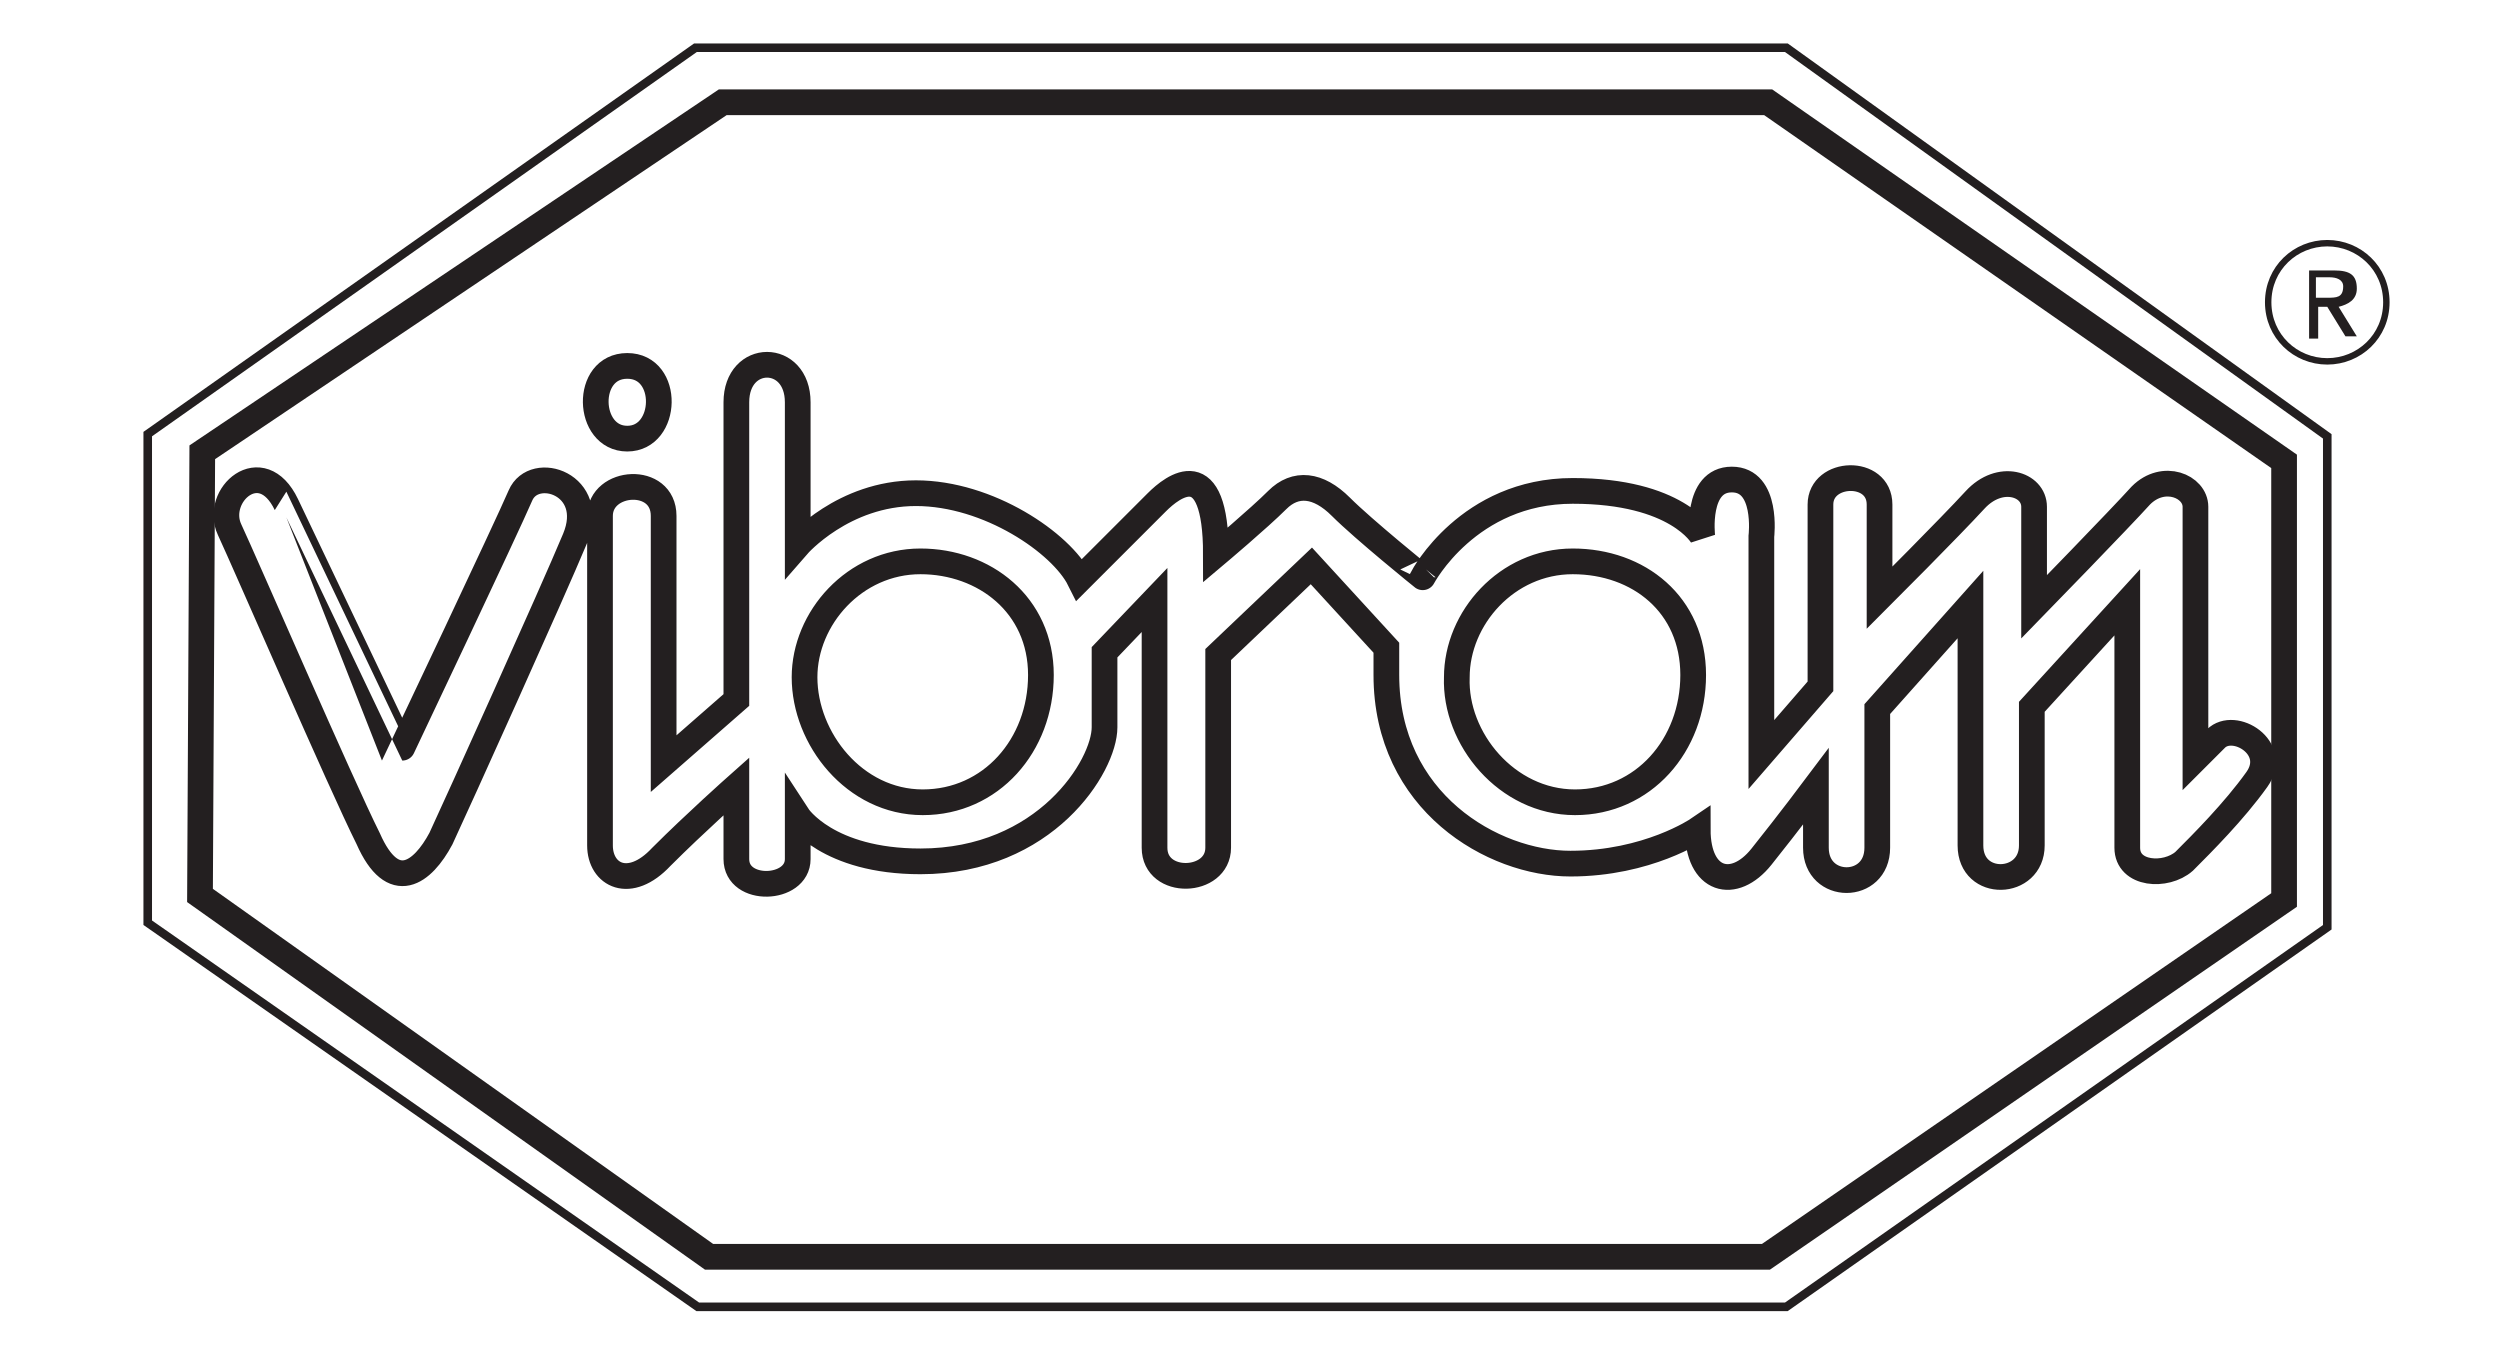 <?xml version="1.0" encoding="utf-8"?>
<!-- Generator: Adobe Illustrator 22.1.0, SVG Export Plug-In . SVG Version: 6.00 Build 0)  -->
<svg version="1.1" id="Layer_1" xmlns="http://www.w3.org/2000/svg" xmlns:xlink="http://www.w3.org/1999/xlink" x="0px" y="0px"
	 viewBox="0 0 110 60" style="enable-background:new 0 0 110 60;" xml:space="preserve">
<style type="text/css">
	.st0{display:none;}
	.st1{display:inline;}
	.st2{fill:#FFFFFF;}
	.st3{display:inline;fill:none;}
	.st4{fill:#FFFFFF;stroke:#FFFFFF;stroke-width:0.25;stroke-miterlimit:10;}
	.st5{display:inline;fill:none;stroke:#000000;stroke-width:0.25;stroke-miterlimit:10;}
	.st6{display:inline;fill:none;stroke:#000000;stroke-width:0.5;stroke-miterlimit:10;}
	.st7{display:inline;fill:none;stroke:#000000;stroke-width:0.65;stroke-miterlimit:10;}
	.st8{display:inline;fill:none;stroke:#000000;stroke-width:0.75;stroke-miterlimit:10;}
	.st9{display:inline;fill:none;stroke:#000000;stroke-width:0.15;stroke-miterlimit:10;}
	.st10{fill:none;stroke:#231F20;stroke-width:0.283;}
	.st11{fill:none;stroke:#231F20;stroke-width:0.377;}
	.st12{fill:none;stroke:#231F20;stroke-width:1.131;}
	.st13{fill:#231F20;}
</style>
<g id="Layer_1_copy">
</g>
<g id="Layer_1_1_" class="st0">
	<rect x="42.3" y="23.4" class="st1" width="25.1" height="12.2"/>
	<g class="st1">
		<g>
			<path class="st2" d="M49.7,30.6c0.2,0,0.4,0,0.6,0.1c0.2,0,0.4,0.1,0.5,0.2s0.2,0.2,0.3,0.3c0.1,0.1,0.1,0.3,0.1,0.5
				s-0.1,0.4-0.2,0.5c-0.1,0.1-0.3,0.3-0.5,0.4c0.3,0.1,0.5,0.2,0.7,0.4c0.1,0.2,0.2,0.4,0.2,0.7c0,0.2,0,0.4-0.1,0.6
				c-0.1,0.2-0.2,0.3-0.4,0.4c-0.2,0.1-0.4,0.2-0.6,0.2c-0.2,0-0.4,0.1-0.6,0.1h-2.4v-4.3h2.4V30.6z M49.5,32.4c0.2,0,0.4,0,0.5-0.1
				s0.2-0.2,0.2-0.4c0-0.1,0-0.2-0.1-0.2c0-0.1-0.1-0.1-0.2-0.1c-0.1,0-0.1-0.1-0.2-0.1c-0.1,0-0.2,0-0.3,0h-1v1L49.5,32.4
				L49.5,32.4z M49.6,34.2c0.1,0,0.2,0,0.3,0s0.2,0,0.3-0.1c0.1,0,0.1-0.1,0.2-0.2c0-0.1,0.1-0.2,0.1-0.3c0-0.2-0.1-0.4-0.2-0.5
				C50,33,49.9,33,49.6,33h-1.2v1.2H49.6z"/>
			<path class="st2" d="M49.7,35h-2.5v-4.5h2.5c0.2,0,0.5,0,0.7,0.1c0.2,0,0.4,0.1,0.5,0.2c0.2,0.1,0.3,0.2,0.4,0.4
				c0.1,0.2,0.1,0.3,0.1,0.6c0,0.2-0.1,0.5-0.2,0.6c-0.1,0.1-0.2,0.2-0.3,0.3c0.2,0.1,0.3,0.2,0.5,0.3c0.2,0.2,0.3,0.5,0.3,0.8
				c0,0.2-0.1,0.4-0.2,0.6c-0.1,0.2-0.3,0.3-0.4,0.4c-0.2,0.1-0.4,0.2-0.6,0.2C50.2,35,50,35,49.7,35z M47.5,34.8h2.3
				c0.2,0,0.4,0,0.6-0.1c0.2,0,0.4-0.1,0.5-0.2c0.1-0.1,0.3-0.2,0.3-0.3c0.1-0.1,0.1-0.3,0.1-0.5s-0.1-0.4-0.2-0.6
				c-0.1-0.2-0.3-0.3-0.6-0.4l-0.4-0.1l0.4-0.1c0.2-0.1,0.4-0.2,0.5-0.3s0.1-0.3,0.1-0.5s0-0.3-0.1-0.4c0-0.2-0.1-0.3-0.2-0.3
				c-0.1-0.1-0.3-0.1-0.5-0.2c-0.2,0-0.4-0.1-0.6-0.1h-2.2C47.5,30.7,47.5,34.8,47.5,34.8z M49.6,34.3h-1.3v-1.4h1.3
				c0.3,0,0.5,0.1,0.6,0.2c0.2,0.1,0.3,0.3,0.3,0.6c0,0.1,0,0.2-0.1,0.3s-0.1,0.2-0.2,0.2c-0.1,0-0.2,0.1-0.3,0.1
				C49.8,34.3,49.7,34.3,49.6,34.3z M48.6,34h1c0.1,0,0.2,0,0.3,0s0.2,0,0.2-0.1c0.1,0,0.1-0.1,0.1-0.1c0-0.1,0-0.1,0-0.2
				c0-0.2-0.1-0.3-0.2-0.4c-0.1-0.1-0.3-0.1-0.5-0.1h-1.1V34H48.6z M49.5,32.5h-1.2v-1.3h1.1c0.1,0,0.2,0,0.3,0s0.2,0,0.3,0.1
				c0.1,0,0.2,0.1,0.2,0.2c0.1,0.1,0.1,0.2,0.1,0.3c0,0.3-0.1,0.4-0.2,0.5C49.9,32.4,49.8,32.5,49.5,32.5z M48.6,32.2h1
				c0.2,0,0.3,0,0.4-0.1c0.1,0,0.1-0.1,0.1-0.3c0-0.1,0-0.1,0-0.2L50,31.5c-0.1,0-0.1-0.1-0.2-0.1c-0.1,0-0.2,0-0.3,0h-0.9V32.2z"/>
		</g>
		<g>
			<path class="st2" d="M55.4,30.6l1.8,4.3h-1.1l-0.4-1h-1.8l-0.4,1h-1.1l1.9-4.3C54.3,30.6,55.4,30.6,55.4,30.6z M55.4,33.2
				l-0.6-1.6l0,0l-0.6,1.6H55.4z"/>
			<path class="st2" d="M57.4,35H56l-0.4-1H54l-0.4,1h-1.4l2-4.5h1.3L57.4,35z M56.2,34.8H57l-1.7-4h-1l-1.8,4h0.8l0.4-1h2
				L56.2,34.8z M55.6,33.4H54l0.7-1.8h0.2L55.6,33.4z M54.4,33.1h0.9L54.8,32L54.4,33.1z"/>
		</g>
		<g>
			<path class="st2" d="M59.4,30.6l2.1,2.9l0,0v-2.9h1v4.3h-1.1l-2-2.9l0,0v2.9h-1v-4.3C58.4,30.6,59.4,30.6,59.4,30.6z"/>
			<path class="st2" d="M62.7,35h-1.3l-1.9-2.6V35h-1.3v-4.5h1.3v0.1l1.8,2.6v-2.6h1.3V35H62.7z M61.5,34.8h0.9v-4h-0.8v2.9h-0.2
				l-0.1-0.1l-2-2.8h-0.9v4h0.8v-2.9h0.2l0.1,0.1L61.5,34.8z"/>
		</g>
	</g>
	<rect x="39.2" y="17" class="st3" width="31.5" height="25.9"/>
</g>
<g id="Layer_2_1_" class="st0">
	<g class="st1">
		<path class="st4" d="M44.5,28.4c0.1,0.1,0.1,0.2,0.2,0.3c0.1,0.1,0.2,0.1,0.4,0.2c0.1,0,0.3,0.1,0.4,0.1c0.1,0,0.2,0,0.3,0
			s0.2,0,0.3-0.1c0.1,0,0.2-0.1,0.2-0.2c0.1-0.1,0.1-0.2,0.1-0.3c0-0.1,0-0.2-0.1-0.3c-0.1-0.1-0.2-0.2-0.3-0.2
			c-0.1-0.1-0.3-0.1-0.5-0.1s-0.4-0.1-0.5-0.1c-0.2,0-0.4-0.1-0.5-0.2c-0.2-0.1-0.3-0.2-0.5-0.3c-0.1-0.1-0.3-0.2-0.3-0.4
			s-0.1-0.4-0.1-0.6c0-0.3,0.1-0.5,0.2-0.7c0.1-0.2,0.3-0.3,0.4-0.5c0.2-0.1,0.4-0.2,0.6-0.3c0.2-0.1,0.4-0.1,0.7-0.1s0.5,0,0.8,0.1
			c0.2,0.1,0.5,0.2,0.6,0.3c0.2,0.1,0.3,0.3,0.4,0.5c0.1,0.2,0.2,0.4,0.2,0.7h-1.1c0-0.1,0-0.3-0.1-0.4s-0.1-0.2-0.2-0.2
			c-0.1-0.1-0.2-0.1-0.3-0.1s-0.2,0-0.4,0c-0.1,0-0.2,0-0.3,0s-0.2,0.1-0.2,0.1c-0.1,0-0.1,0.1-0.2,0.2c0,0.1-0.1,0.2-0.1,0.3
			c0,0.1,0,0.2,0.1,0.2c0,0.1,0.1,0.1,0.2,0.2c0.1,0.1,0.3,0.1,0.5,0.2s0.4,0.1,0.8,0.2c0.1,0,0.2,0.1,0.4,0.1s0.3,0.1,0.5,0.2
			s0.3,0.2,0.4,0.4c0.1,0.2,0.2,0.4,0.2,0.7c0,0.2,0,0.4-0.1,0.6s-0.2,0.4-0.4,0.5s-0.4,0.3-0.7,0.3c-0.3,0.1-0.6,0.1-0.9,0.1
			c-0.3,0-0.5,0-0.8-0.1s-0.5-0.2-0.7-0.3c-0.2-0.1-0.4-0.3-0.5-0.6c-0.1-0.2-0.2-0.5-0.2-0.8h1.1C44.4,28.1,44.5,28.3,44.5,28.4z"
			/>
		<path class="st4" d="M51.2,25.9c-0.1-0.1-0.1-0.2-0.2-0.3c-0.1-0.1-0.2-0.1-0.3-0.2c-0.1,0-0.3-0.1-0.4-0.1c-0.2,0-0.5,0-0.6,0.1
			c-0.2,0.1-0.3,0.2-0.4,0.4c-0.1,0.2-0.2,0.3-0.2,0.5S49,26.7,49,26.9s0,0.4,0.1,0.6c0,0.2,0.1,0.4,0.2,0.5
			c0.1,0.2,0.2,0.3,0.4,0.4s0.4,0.1,0.6,0.1c0.3,0,0.6-0.1,0.8-0.3c0.2-0.2,0.3-0.5,0.3-0.8h1.1c0,0.3-0.1,0.6-0.2,0.8
			c-0.1,0.3-0.3,0.5-0.5,0.6c-0.2,0.2-0.4,0.3-0.7,0.4s-0.5,0.1-0.8,0.1c-0.4,0-0.7-0.1-1-0.2s-0.6-0.3-0.8-0.5s-0.4-0.5-0.5-0.8
			s-0.2-0.7-0.2-1c0-0.4,0.1-0.7,0.2-1c0.1-0.3,0.3-0.6,0.5-0.8c0.2-0.2,0.5-0.4,0.8-0.6c0.3-0.1,0.6-0.2,1-0.2c0.3,0,0.5,0,0.8,0.1
			c0.2,0.1,0.5,0.2,0.7,0.3c0.2,0.2,0.4,0.3,0.5,0.6c0.1,0.2,0.2,0.5,0.2,0.8h-1.1C51.4,26.2,51.3,26,51.2,25.9z"/>
		<path class="st4" d="M57,24.6v0.9h-2.6v1.1h2.4v0.9h-2.4v1.2H57v0.9h-3.8v-5H57z"/>
		<path class="st4" d="M58.9,24.6L61,28l0,0v-3.4h1v5h-1.1l-2.1-3.3l0,0v3.3h-1v-5H58.9z"/>
		<path class="st4" d="M62.6,25.5v-0.9h4.1v0.9h-1.5v4.1h-1.1v-4.1H62.6z"/>
	</g>
	<line class="st5" x1="43.2" y1="28.4" x2="65.4" y2="28.4"/>
	<line class="st6" x1="43.5" y1="27.1" x2="66.7" y2="27.1"/>
	<line class="st7" x1="43.3" y1="26.1" x2="66.8" y2="26.1"/>
	<line class="st8" x1="43.3" y1="25" x2="66.8" y2="25"/>
	<line class="st9" x1="43.4" y1="29.1" x2="65.7" y2="29.1"/>
</g>
<path class="st10" d="M102.4,15.9c1.4,0,2.6-1.1,2.6-2.6c0-1.5-1.2-2.6-2.6-2.6c-1.4,0-2.6,1.1-2.6,2.6
	C99.8,14.8,101,15.9,102.4,15.9z"/>
<polygon class="st11" points="6.5,19.1 30.6,2.1 78.6,2.1 102.4,19.2 102.4,40.8 78.6,57.5 30.7,57.5 6.5,40.6 "/>
<polygon class="st12" points="8.9,19.9 31.8,4.5 77.8,4.5 100.5,20.3 100.5,39.6 77.7,55.3 31.2,55.3 8.8,39.4 "/>
<path class="st12" d="M12.6,22.2c-1.1-2.3-3.2-0.4-2.5,1.1c0.7,1.5,4.9,11.2,6.1,13.6c1.1,2.5,2.4,1.5,3.2,0
	c0.7-1.5,4.9-10.8,5.9-13.2s-1.8-3.3-2.4-1.9c-0.6,1.4-5.2,11.1-5.2,11.1S13.7,24.5,12.6,22.2z M29.1,37.7c1.5-1.5,3.3-3.1,3.3-3.1
	s0,1.7,0,3.2c0,1.5,2.7,1.4,2.7,0c0-1.4,0-1.9,0-1.9s1.3,2,5.4,2c5.5,0,8.1-4.2,8.1-5.9c0-1.6,0-3.3,0-3.3l2.2-2.3c0,0,0,9.2,0,10.9
	c0,1.7,2.8,1.6,2.8,0c0-1.6,0-8.5,0-8.5l4.1-3.9l3.3,3.6v1.2c0,5.6,4.7,8.3,8.1,8.3c3.4,0,5.6-1.5,5.6-1.5c0,2.3,1.6,2.7,2.8,1.2
	c1.2-1.5,2.4-3.1,2.4-3.1s0,0.8,0,2.7c0,1.9,2.7,1.9,2.7,0c0-1.9,0-6.1,0-6.1l4.1-4.6c0,0,0,8.7,0,10.6c0,1.9,2.7,1.8,2.7,0
	c0-1.8,0-6.1,0-6.1l4.2-4.6c0,0,0,9.6,0,10.8c0,1.2,1.7,1.3,2.5,0.6c0.8-0.8,2.2-2.2,3.2-3.6c1-1.4-1-2.6-1.8-1.8
	c-0.8,0.8-0.9,0.9-0.9,0.9s0-10.2,0-11.1c0-0.9-1.4-1.5-2.4-0.5c-0.9,1-4.7,4.9-4.7,4.9s0-3.4,0-4.4c0-1-1.5-1.5-2.6-0.3
	c-1.1,1.2-4.2,4.3-4.2,4.3s0-2.6,0-4.1c0-1.6-2.6-1.5-2.6,0c0,1.9,0,8,0,8l-2.6,3v-9.6c0,0,0.3-2.5-1.3-2.5c-1.6,0-1.3,2.5-1.3,2.5
	s-1.1-2-5.7-2c-4.6,0-6.6,3.8-6.6,3.8S60,23.3,59,22.3c-1-1-2-1.1-2.8-0.3c-0.8,0.8-2.7,2.4-2.7,2.4c0-4.5-1.9-3-2.6-2.3
	c-0.7,0.7-3.4,3.4-3.4,3.4c-0.8-1.6-4-3.8-7.2-3.8c-3.2,0-5.2,2.3-5.2,2.3s0-4.1,0-6.3c0-2.2-2.7-2.2-2.7,0c0,2.2,0,13.1,0,13.1
	l-3.2,2.8c0,0,0-9.1,0-10.9c0-1.8-2.8-1.6-2.8,0c0,1.6,0,14.5,0,14.5C26.4,38.5,27.7,39.2,29.1,37.7z M27.6,19.3
	c1.8,0,1.9-3.2,0-3.2C25.7,16.1,25.8,19.3,27.6,19.3z M40.6,35.3c3,0,5.2-2.5,5.2-5.6c0-3.1-2.5-5-5.3-5c-2.9,0-5.1,2.5-5.1,5.1
	C35.4,32.5,37.6,35.3,40.6,35.3z M69.3,35.3c3,0,5.2-2.5,5.2-5.6c0-3.1-2.4-5-5.3-5c-2.9,0-5.1,2.5-5.1,5.1
	C64,32.5,66.3,35.3,69.3,35.3z"/>
<path class="st13" d="M101.9,13.5h0.5l0.8,1.3h0.5l-0.8-1.3c0.4-0.1,0.8-0.3,0.8-0.8c0-0.6-0.3-0.8-1-0.8h-1.1v3h0.4V13.5z
	 M101.9,13.1v-0.9h0.6c0.3,0,0.6,0.1,0.6,0.4c0,0.5-0.3,0.5-0.7,0.5H101.9z"/>
</svg>
